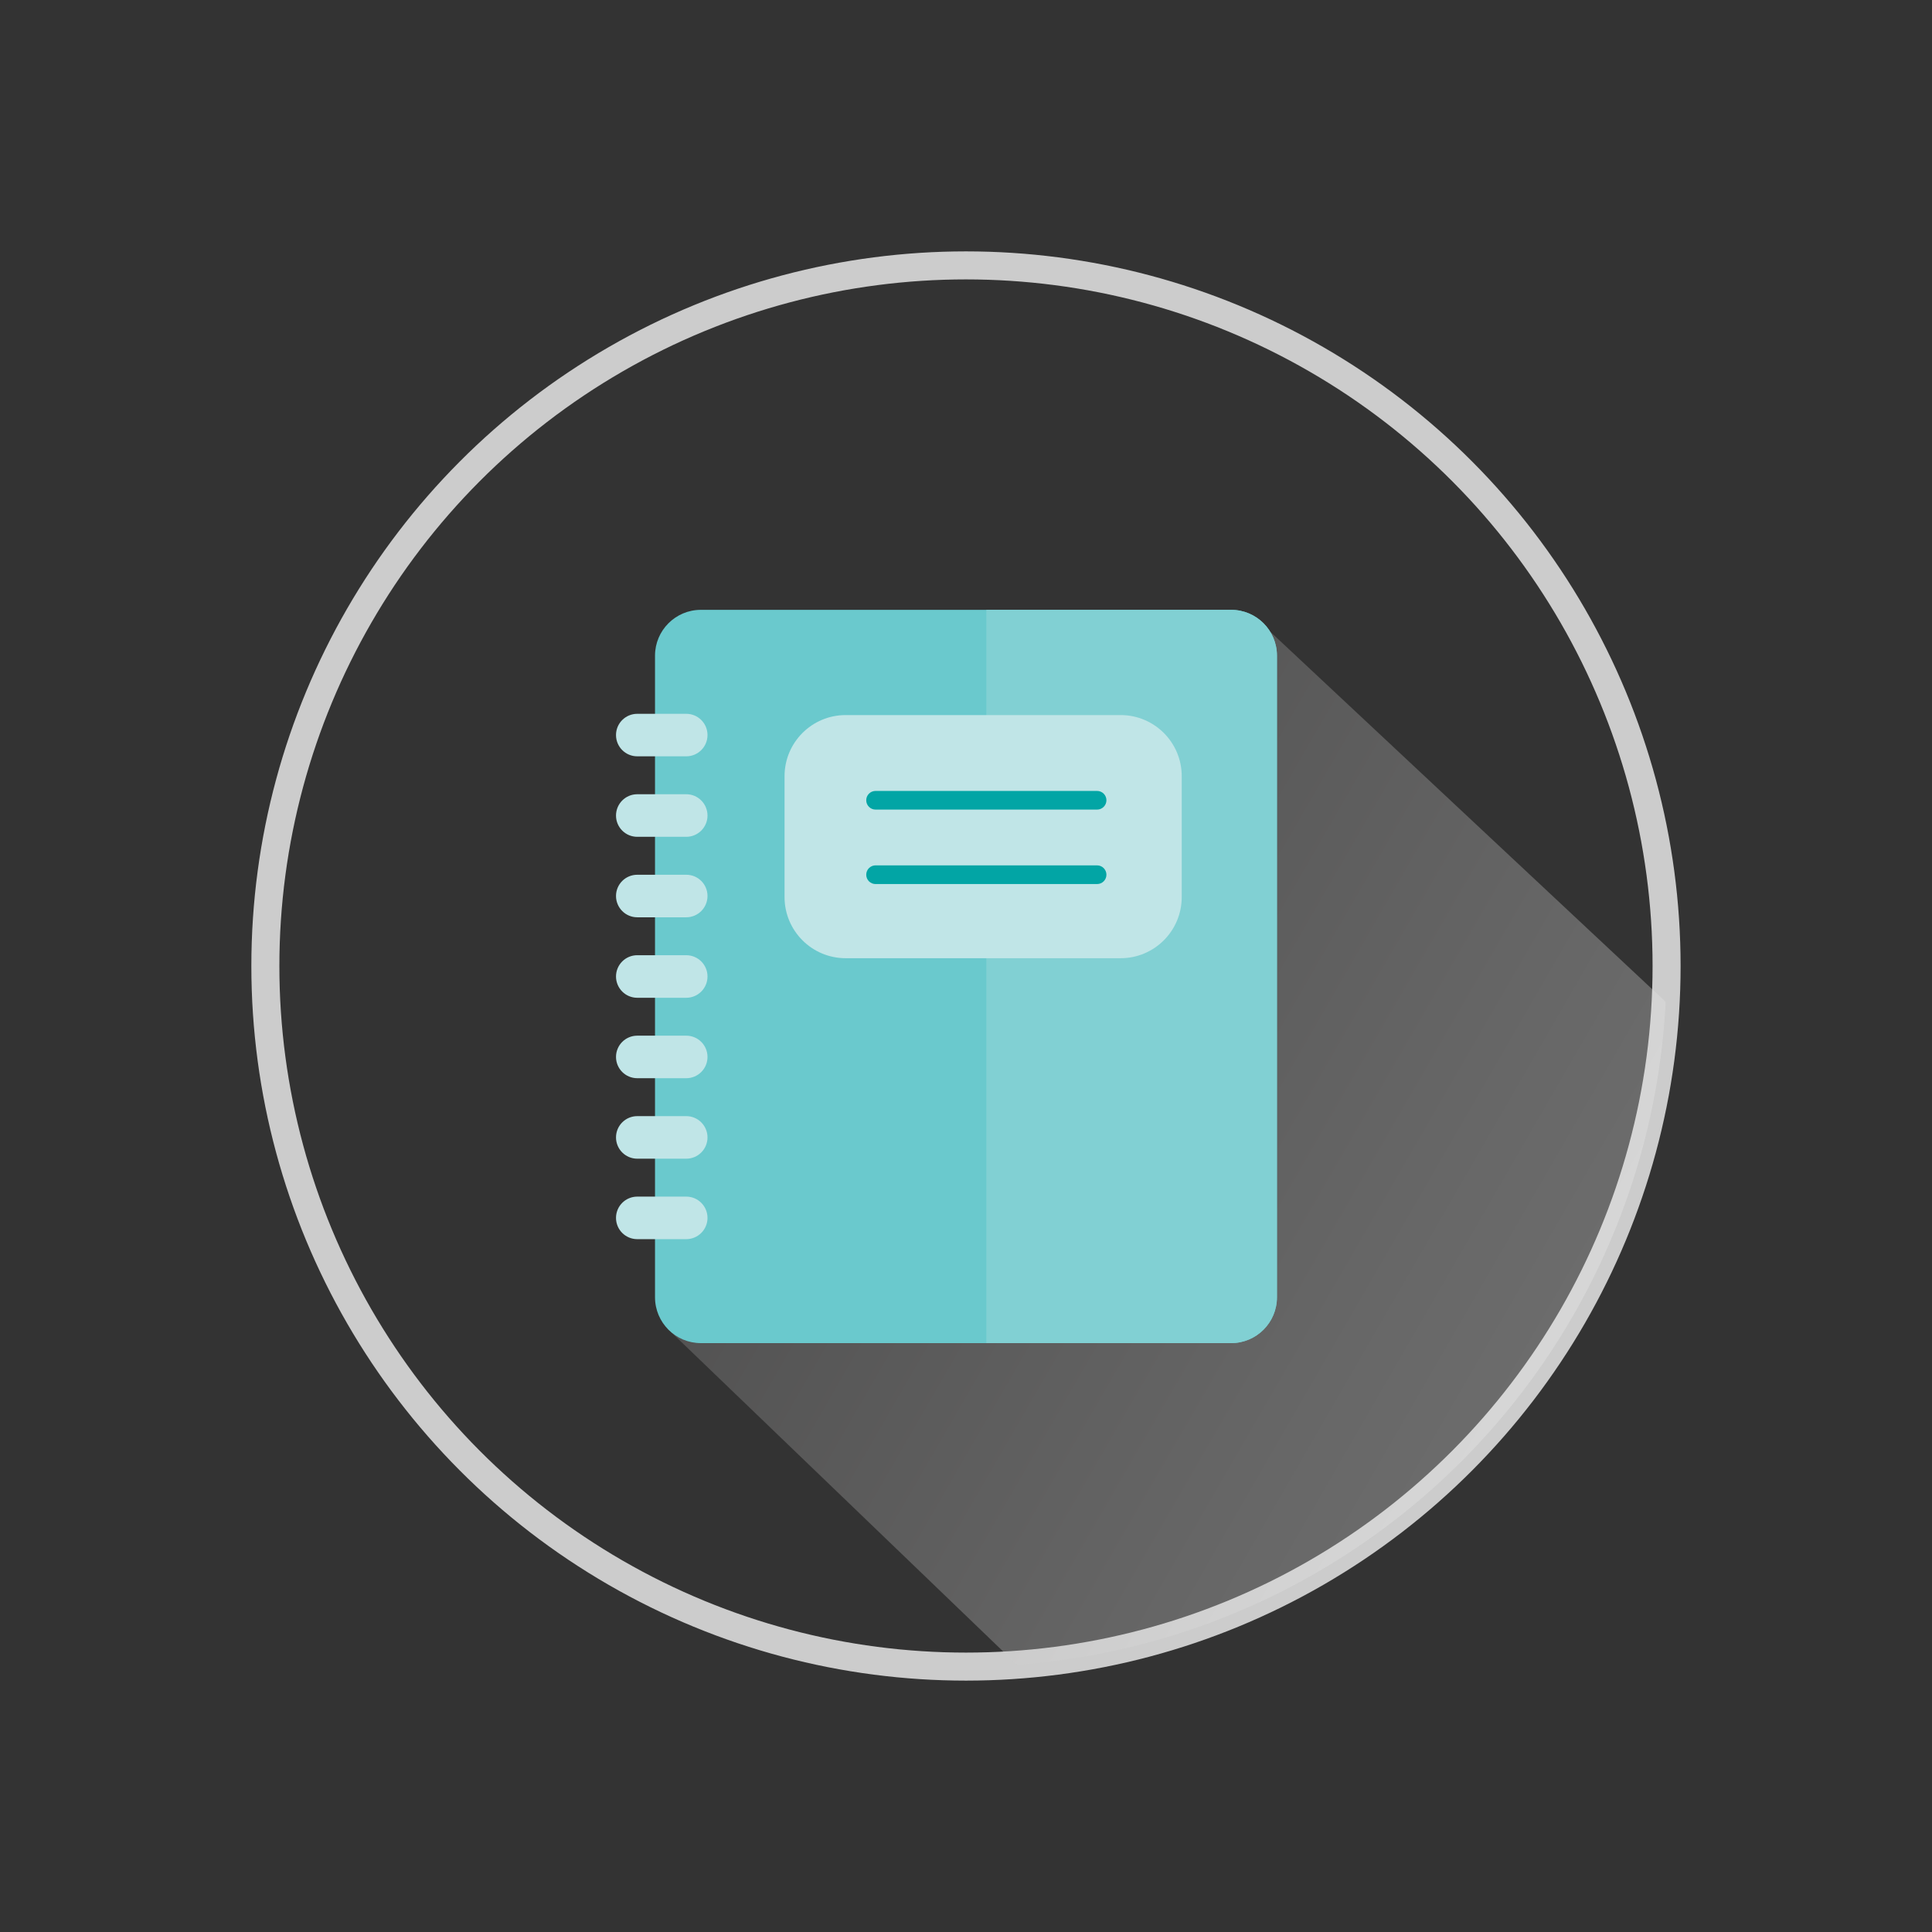 <?xml version="1.0" encoding="utf-8"?>
<!-- Generator: Adobe Illustrator 16.0.0, SVG Export Plug-In . SVG Version: 6.00 Build 0)  -->
<!DOCTYPE svg PUBLIC "-//W3C//DTD SVG 1.1//EN" "http://www.w3.org/Graphics/SVG/1.1/DTD/svg11.dtd">
<svg version="1.1" xmlns="http://www.w3.org/2000/svg" xmlns:xlink="http://www.w3.org/1999/xlink" x="0px" y="0px" width="68.94px"
	 height="68.94px" viewBox="0 0 68.94 68.94" enable-background="new 0 0 68.94 68.94" xml:space="preserve">
<rect x="0" y="0" width="68.94" height="68.94" fill="#333333" stroke="none"/>
<g id="Guides_For_Artboard" display="none">
</g>
<g id="Layer_1">
	<rect x="-513.86" y="-362.011" display="none" fill="#F2F2F2" width="1183" height="675"/>
	<g>
		<circle fill="none" stroke="#CCCCCC" stroke-miterlimit="10" cx="34.469" cy="34.47" r="25"/>
		<g>
			<defs>
				<circle id="SVGID_64_" cx="34.469" cy="34.47" r="25"/>
			</defs>
			<clipPath id="SVGID_2_">
				<use xlink:href="#SVGID_64_"  overflow="visible"/>
			</clipPath>
			<linearGradient id="SVGID_3_" gradientUnits="userSpaceOnUse" x1="59.099" y1="52.288" x2="30.52" y2="35.788">
				<stop  offset="0" style="stop-color:#FFFFFF"/>
				<stop  offset="0.335" style="stop-color:#E1E1E1"/>
				<stop  offset="1" style="stop-color:#9C9B9B"/>
			</linearGradient>
			<polygon opacity="0.3" clip-path="url(#SVGID_2_)" fill="url(#SVGID_3_)" points="23.813,47.406 40.806,63.748 65.417,41.346 
				44.698,21.953 			"/>
		</g>
		<path fill="#6AC9CD" d="M45.566,46.291c0,0.903-0.732,1.636-1.635,1.636H25.008c-0.902,0-1.635-0.733-1.635-1.636V23.396
			c0-0.902,0.734-1.635,1.635-1.635h18.923c0.903,0,1.635,0.732,1.635,1.635V46.291z"/>
		<g>
			<path fill="#C0E5E7" d="M25.246,26.229c0,0.42-0.34,0.759-0.759,0.759h-1.747c-0.42,0-0.759-0.339-0.759-0.759l0,0
				c0-0.419,0.339-0.758,0.759-0.758h1.747C24.906,25.47,25.246,25.809,25.246,26.229L25.246,26.229z"/>
			<path fill="#C0E5E7" d="M25.246,29.102c0,0.418-0.34,0.758-0.759,0.758h-1.747c-0.42,0-0.759-0.339-0.759-0.758l0,0
				c0-0.42,0.339-0.761,0.759-0.761h1.747C24.906,28.34,25.246,28.682,25.246,29.102L25.246,29.102z"/>
			<path fill="#C0E5E7" d="M25.246,31.972c0,0.419-0.34,0.76-0.759,0.76h-1.747c-0.42,0-0.759-0.341-0.759-0.76l0,0
				c0-0.419,0.339-0.758,0.759-0.758h1.747C24.906,31.213,25.246,31.552,25.246,31.972L25.246,31.972z"/>
			<path fill="#C0E5E7" d="M25.246,34.844c0,0.42-0.34,0.76-0.759,0.76h-1.747c-0.42,0-0.759-0.34-0.759-0.76l0,0
				c0-0.419,0.339-0.759,0.759-0.759h1.747C24.906,34.085,25.246,34.425,25.246,34.844L25.246,34.844z"/>
			<path fill="#C0E5E7" d="M25.246,37.715c0,0.42-0.34,0.759-0.759,0.759h-1.747c-0.42,0-0.759-0.339-0.759-0.759l0,0
				c0-0.42,0.339-0.759,0.759-0.759h1.747C24.906,36.956,25.246,37.295,25.246,37.715L25.246,37.715z"/>
			<path fill="#C0E5E7" d="M25.246,40.587c0,0.419-0.34,0.759-0.759,0.759h-1.747c-0.42,0-0.759-0.34-0.759-0.759l0,0
				c0-0.42,0.339-0.76,0.759-0.76h1.747C24.906,39.827,25.246,40.167,25.246,40.587L25.246,40.587z"/>
			<path fill="#C0E5E7" d="M25.246,43.458c0,0.42-0.34,0.759-0.759,0.759h-1.747c-0.42,0-0.759-0.338-0.759-0.759l0,0
				c0-0.419,0.339-0.759,0.759-0.759h1.747C24.906,42.699,25.246,43.039,25.246,43.458L25.246,43.458z"/>
		</g>
		<path fill="#81D0D3" d="M43.931,21.761h-8.736v26.166h8.736c0.903,0,1.635-0.733,1.635-1.636V23.396
			C45.566,22.493,44.834,21.761,43.931,21.761z"/>
		<path fill="#C0E5E7" d="M42.168,32.01c0,1.205-0.976,2.182-2.181,2.182h-9.81c-1.206,0-2.182-0.977-2.182-2.182v-4.313
			c0-1.204,0.976-2.181,2.182-2.181h9.81c1.205,0,2.181,0.977,2.181,2.181V32.01z"/>
		<path fill="#02A5A5" d="M39.148,28.889h-7.905c-0.183,0-0.333-0.149-0.333-0.333c0-0.185,0.15-0.333,0.333-0.333h7.905
			c0.183,0,0.333,0.149,0.333,0.333C39.481,28.739,39.331,28.889,39.148,28.889z"/>
		<path fill="#02A5A5" d="M39.148,31.546h-7.905c-0.183,0-0.333-0.148-0.333-0.333s0.15-0.334,0.333-0.334h7.905
			c0.183,0,0.333,0.15,0.333,0.334S39.331,31.546,39.148,31.546z"/>
	</g>
</g>
</svg>
